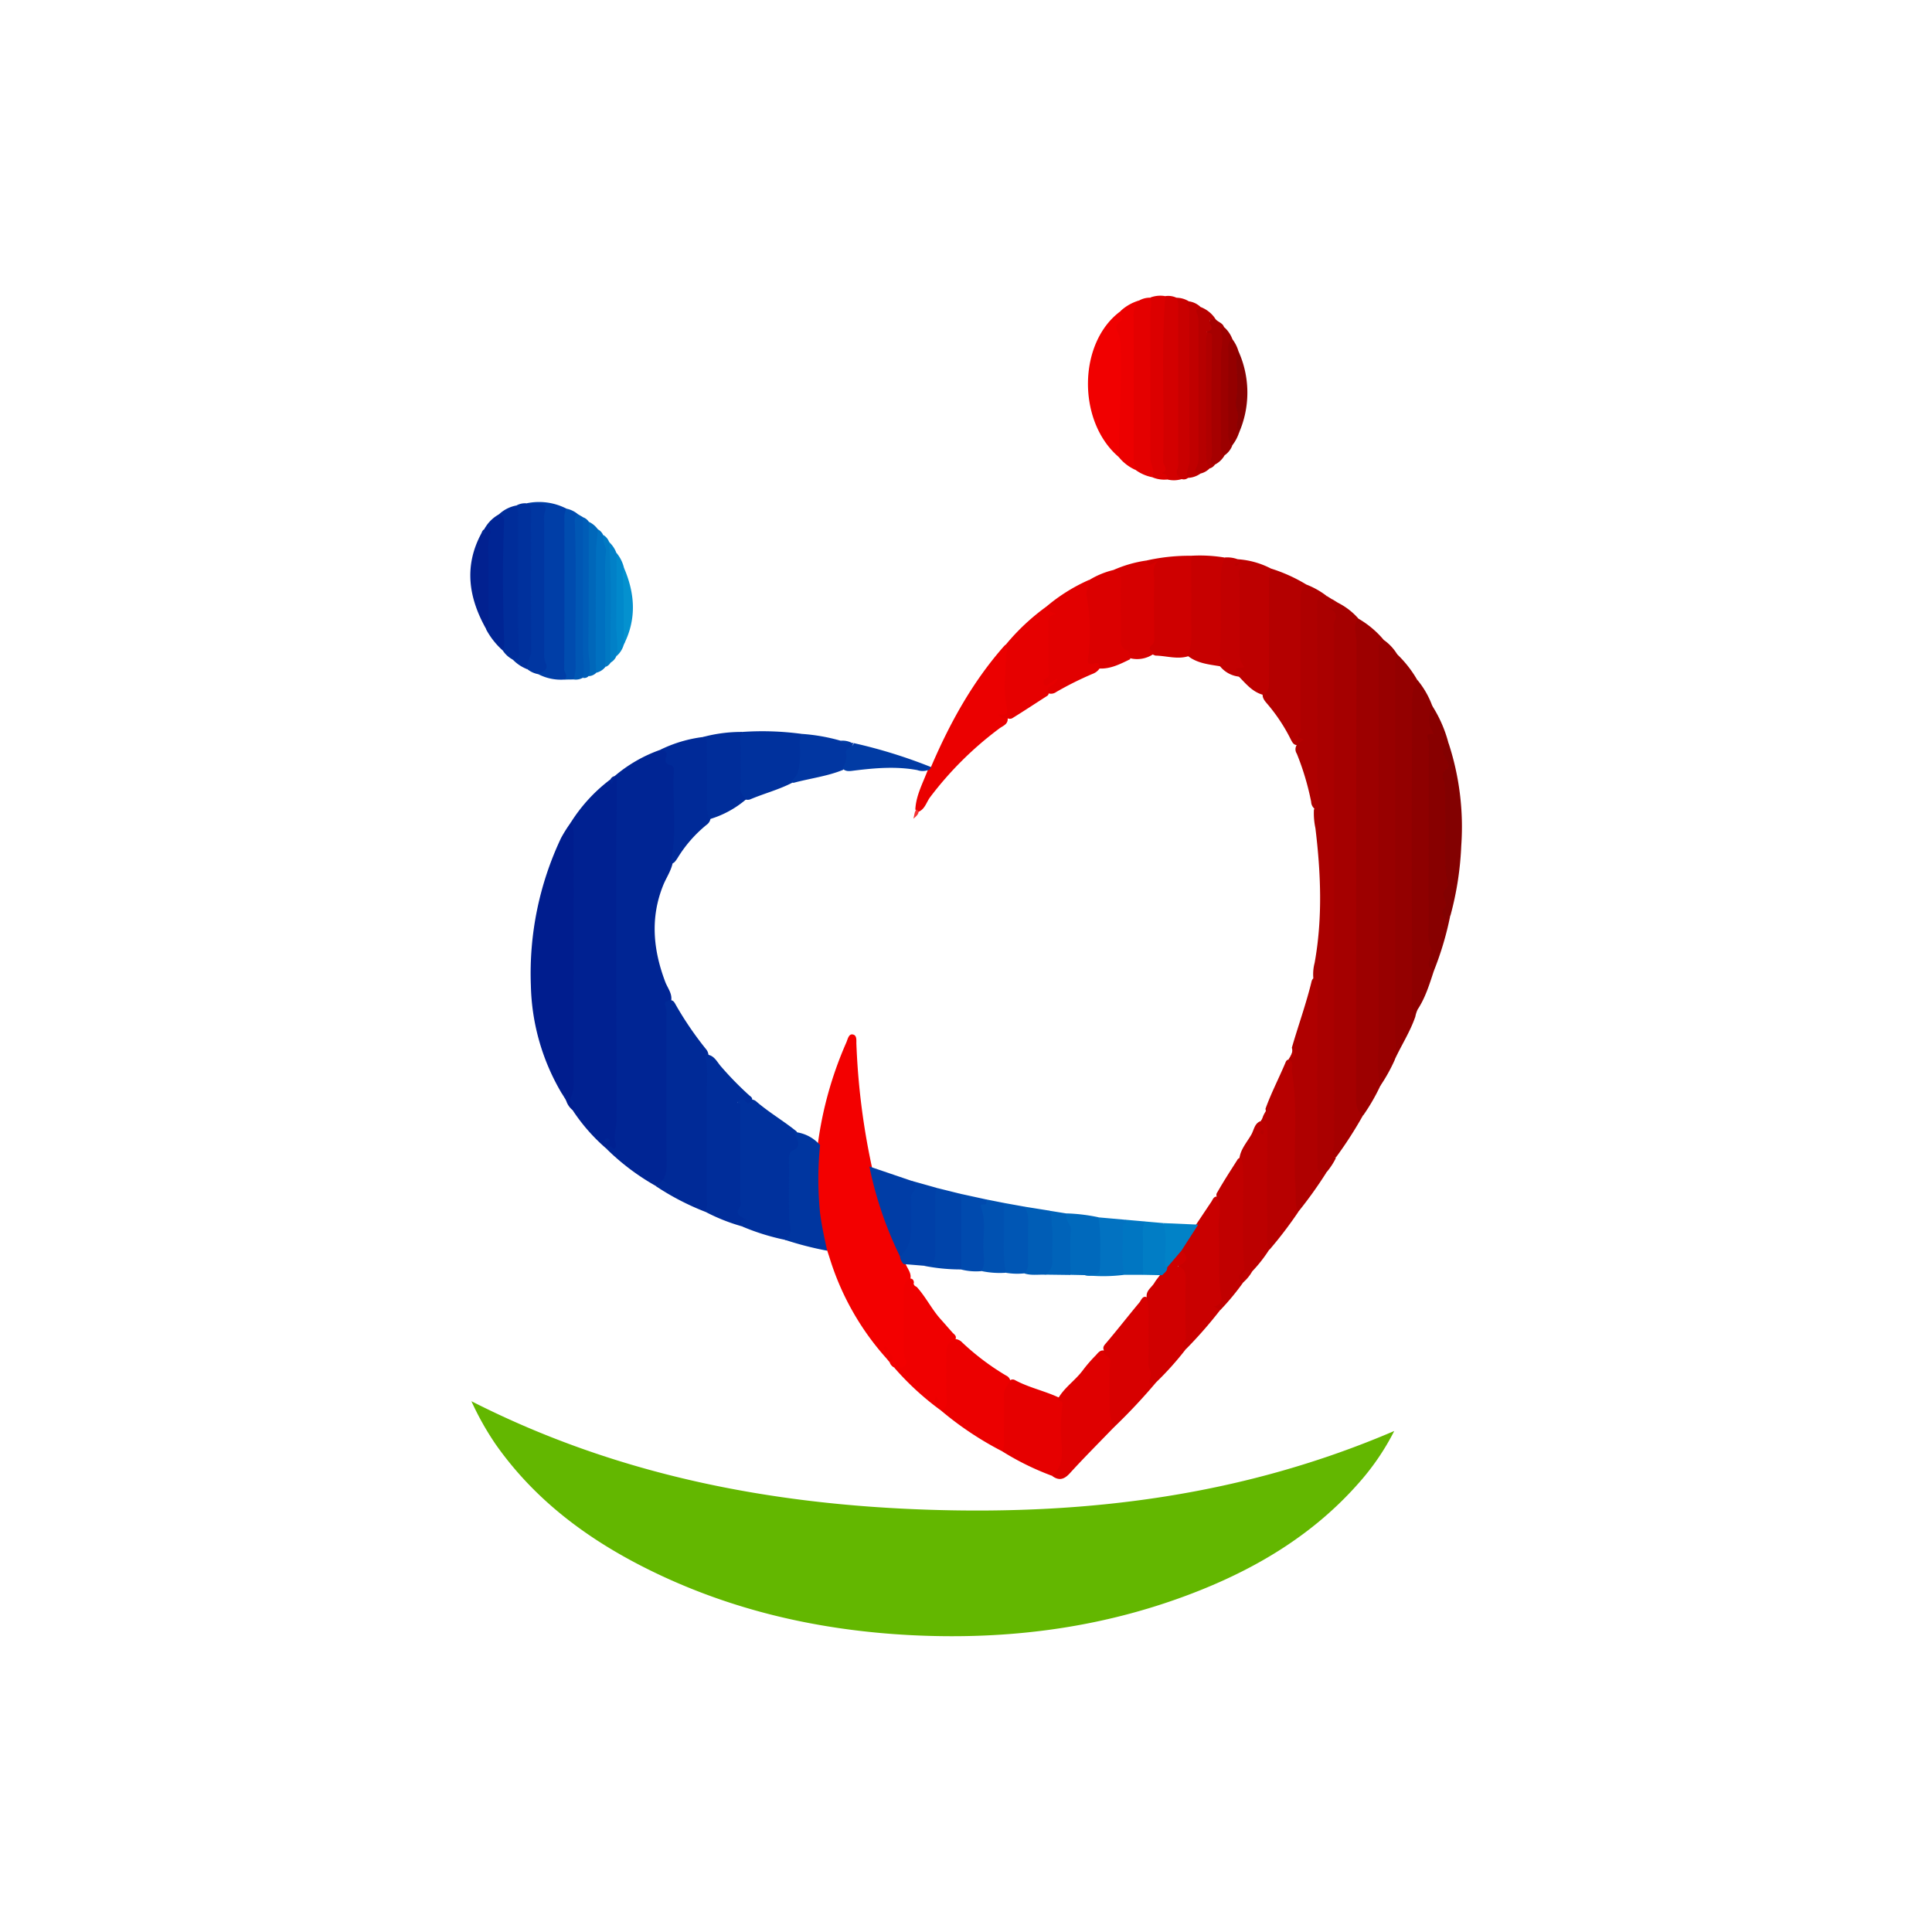 <svg id="Layer_1" data-name="Layer 1" xmlns="http://www.w3.org/2000/svg" viewBox="0 0 500 500"><defs><style>.cls-1{fill:#63b700;}.cls-2{fill:#002594;}.cls-3{fill:#002191;}.cls-4{fill:#f30000;}.cls-5{fill:#a50000;}.cls-6{fill:#9d0000;}.cls-7{fill:#a00;}.cls-8{fill:#001d8e;}.cls-9{fill:#002a97;}.cls-10{fill:#980000;}.cls-11{fill:#940000;}.cls-12{fill:#00319d;}.cls-13{fill:#8e0000;}.cls-14{fill:#002d9a;}.cls-15{fill:#b40000;}.cls-16{fill:#ec0000;}.cls-17{fill:#af0000;}.cls-18{fill:#eb0000;}.cls-19{fill:#e60000;}.cls-20{fill:#b70000;}.cls-21{fill:#df0000;}.cls-22{fill:#f00000;}.cls-23{fill:#800;}.cls-24{fill:#c90000;}.cls-25{fill:#e20000;}.cls-26{fill:#d70000;}.cls-27{fill:#d00000;}.cls-28{fill:#bd0000;}.cls-29{fill:#ce0000;}.cls-30{fill:#003ea7;}.cls-31{fill:#002a98;}.cls-32{fill:#ae0000;}.cls-33{fill:#f10000;}.cls-34{fill:#0036a0;}.cls-35{fill:#bc0000;}.cls-36{fill:#c70000;}.cls-37{fill:#d60000;}.cls-38{fill:#db0000;}.cls-39{fill:#c10000;}.cls-40{fill:#e40000;}.cls-41{fill:#d30000;}.cls-42{fill:#dc0000;}.cls-43{fill:#0036a1;}.cls-44{fill:#830101;}.cls-45{fill:#c20001;}.cls-46{fill:#004caf;}.cls-47{fill:#0136a1;}.cls-48{fill:#c00000;}.cls-49{fill:#a60000;}.cls-50{fill:#b60000;}.cls-51{fill:#022190;}.cls-52{fill:#0070c0;}.cls-53{fill:#0057b4;}.cls-54{fill:#013ba4;}.cls-55{fill:#0067ba;}.cls-56{fill:#9c0000;}.cls-57{fill:#005db7;}.cls-58{fill:#b00000;}.cls-59{fill:#0179c3;}.cls-60{fill:#0180c7;}.cls-61{fill:#0188cb;}.cls-62{fill:#890202;}.cls-63{fill:#0491cf;}.cls-64{fill:#003da6;}.cls-65{fill:#0040a8;}.cls-66{fill:#f43534;}.cls-67{fill:#0182c7;}.cls-68{fill:#017dc5;}.cls-69{fill:#04a;}.cls-70{fill:#0069bc;}.cls-71{fill:#004aae;}.cls-72{fill:#0056b4;}.cls-73{fill:#005db6;}.cls-74{fill:#0051b1;}.cls-75{fill:#0272c1;}.cls-76{fill:#0063b9;}.cls-77{fill:#0076c2;}</style></defs><path class="cls-1" d="M122,362.63c37.6,19.14,77.47,26.79,118.69,28.1S322,387,360.83,370.34A63.54,63.54,0,0,1,351.47,384c-11.2,12.66-25.2,21.27-40.72,27.5-24.12,9.68-49.25,13-75.12,11.67-23.63-1.23-46.29-6.36-67.58-16.87-15.75-7.78-29.6-18-39.82-32.58A74.64,74.64,0,0,1,122,362.63Z"/><path class="cls-2" d="M159.05,200.86a37.39,37.39,0,0,1,11.78-6.79c1.3-.32,2.24-.1,2.26,1.5,0,.4-.05.89.25,1.13,2.33,1.86,1.67,4.45,1.71,6.85.08,4.61-.11,9.22.11,13.83a14.55,14.55,0,0,1-1.08,6c-.44,2.06-1.66,3.79-2.44,5.71-3.4,8.42-2.61,16.71.52,25,.62,1.67,2,3.17,1.48,5.18a5.74,5.74,0,0,0-.46,3c.06,13.22,0,26.44,0,39.65,0,3.35-.77,4.34-3.57,4.94A60.4,60.4,0,0,1,157,297.35c2.14-2.22,1.7-5.06,1.71-7.72,0-19.08,0-38.16,0-57.24V208.68C158.76,206.07,158,203.43,159.05,200.86Z"/><path class="cls-3" d="M159.05,200.86c.22.22.64.43.64.64-.47,29.5-.05,59-.13,88.5,0,2-.92,4.05-.17,6.13.11.32-.15,2.21-1.27.46l-1.09.76a47.65,47.65,0,0,1-8.89-10.12,7.59,7.59,0,0,1-.56-5.5,11.93,11.93,0,0,0,.15-3.11c0-20.21,0-40.42,0-60.63,0-1.74-.53-3.49.05-5.22A41.86,41.86,0,0,1,158,201.69c.29.29.41.61.13.92a7,7,0,0,1,.88-1.74Z"/><path class="cls-4" d="M229.52,351.67a69.55,69.55,0,0,1-14.83-26.17c-.2-.61-.4-1.22-.59-1.82a7,7,0,0,1-1.64-3.9,72.71,72.71,0,0,1-.86-23.27,96.6,96.6,0,0,1,7.42-26.7c.37-.85.6-2.25,1.62-2.1,1.25.18.93,1.64,1,2.61a183.33,183.33,0,0,0,3.83,30.87,117.6,117.6,0,0,0,7.78,23.6c.34.76.69,1.52,1.1,2.26.5,1.33,1.66,2.46,1.22,4.07a6.63,6.63,0,0,0-1,4.1c.24,5.63-.48,11.29.45,16.92.26,1.6-.74,2.39-2.31,1.81-.54-.2-.84.32-1.22,0a2.36,2.36,0,0,1-1.27-1.46,2.93,2.93,0,0,0,.25-1.37C230,351.16,229.91,351.62,229.52,351.67Z"/><path class="cls-5" d="M346.27,156a17.59,17.59,0,0,1,5.21,4,12.49,12.49,0,0,1,.31,4c-.09,39.73,0,79.47-.07,119.21a20.75,20.75,0,0,0,1.08,5.35,104.64,104.64,0,0,1-7.08,11c-1.29,0-1.24-1-1.26-1.88,0-1.43,0-2.87,0-4.31q0-62.41-.06-124.84c0-3.67,1.07-7.45-.55-11.08-.22-.48.45-.74.85-1A5.44,5.44,0,0,1,346.27,156Z"/><path class="cls-6" d="M352.8,288.66c-1.85-1.17-1.85-2.92-1.85-4.89.06-39.2,0-78.4.12-117.6,0-2-1-4.17.41-6.11a24.59,24.59,0,0,1,6.75,5.69,18.32,18.32,0,0,0-.72,6.12q0,52.55,0,105.09c0,1.35.31,2.72-.26,4A51.77,51.77,0,0,1,352.8,288.66Z"/><path class="cls-7" d="M345.24,156.7c.71,1.79-1,.14-1.1.94,1.63.59,1.9,1.72,1.16,3.33a5.43,5.43,0,0,0-.06,2.14q0,66.44.06,132.88c0,1.2-1,2.65.42,3.72a18,18,0,0,1-2.56,3.84c-1.12,1-1.87.46-2.44-.62a6.73,6.73,0,0,1-.5-3.29c.1-13.68-.23-27.35.15-41a18,18,0,0,0-.48-5.47,11.68,11.68,0,0,1,.34-4c2.09-11.6,1.61-23.21.2-34.84a18.46,18.46,0,0,1-.39-4.75,6.82,6.82,0,0,0,.5-4,53.91,53.91,0,0,1-.33-7.41c0-13.82,0-27.64,0-41.46,0-2.89.22-3,3.23-2.43l1.44.9a2.45,2.45,0,0,0,0,.27,5.18,5.18,0,0,0,.38,1A2.51,2.51,0,0,1,345.24,156.7Z"/><path class="cls-8" d="M147.8,212.77a8.47,8.47,0,0,1,.64,4.1c.08,20.87,0,41.73,0,62.6a9.34,9.34,0,0,1-.71,4.59c-.4.75.08,1.16.38,1.72s1.14,1,0,1.45a5.13,5.13,0,0,1-1.59-2.4,2.57,2.57,0,0,0-1.13-1.85,57.11,57.11,0,0,1-8-27.9,81.92,81.92,0,0,1,7.81-38.2A36.53,36.53,0,0,1,147.8,212.77Z"/><path class="cls-9" d="M169.62,306.9c2.45-1.22,2.94-3.21,2.91-5.85-.14-12.61-.06-25.22-.07-37.84a6.93,6.93,0,0,0-.19-2.59c-.59-1.4.26-1.55,1.19-1.78.9,0,1.16.75,1.5,1.33a86.67,86.67,0,0,0,7.75,11.34,2.71,2.71,0,0,1,.66,1.75c1,6.89.16,13.82.34,20.72.15,5.42.06,10.84,0,16.26,0,1.22.27,2.62-1.17,3.38A67,67,0,0,1,169.62,306.9Z"/><path class="cls-10" d="M357.23,281c-1-4.1-.44-8.26-.45-12.4q-.07-49.93,0-99.88c0-1.23-.29-2.61,1.48-3a12.39,12.39,0,0,1,3.22,3.43c.74,1.68.39,3.44.39,5.18q0,13,0,26.11c0,23-.1,46,.1,69,0,1.77-1.08,3.14-1,4.83A43.79,43.79,0,0,1,357.23,281Z"/><path class="cls-11" d="M360.93,274.28c-.17-.13-.5-.37-.5-.38,1.36-2,.63-4.14.63-6.22q0-46.89,0-93.78a17.82,17.82,0,0,1,.37-4.72,29.63,29.63,0,0,1,5.32,6.73c-1.37,25.47-.33,51-.57,76.44a69.15,69.15,0,0,1-.26,9.76,1.66,1.66,0,0,0,.32,1.13C364.89,267.12,362.64,270.57,360.93,274.28Z"/><path class="cls-12" d="M203.12,320.86a58.73,58.73,0,0,1-11-3.43c-1.15-1.55-2.13-3.15-1.37-5.21a1.29,1.29,0,0,0,.11-.47c.19-8.37.28-16.74,0-25.11-.09-2.29,0-2.68,2.31-2.22a3.94,3.94,0,0,0,1.18.15,1.84,1.84,0,0,1,1.32.44c3.3,2.86,7.09,5.06,10.48,7.8.89,2,2.06,4.05-.65,5.74-.78.49-.7,1.56-.69,2.44.08,4.84-.25,9.69.2,14.52.11,1.29-.43,2.5-.23,3.83A1.32,1.32,0,0,1,203.12,320.86Z"/><path class="cls-13" d="M366.26,263.24c-1.17-.25-.82-1.19-.86-1.93-.12-2.55.08-5.09.07-7.64q-.2-35.58,0-71.17c0-2.17,0-4.57,1.3-6.59a22.75,22.75,0,0,1,3.88,6.71c.25,2.2,0,4.42.61,6.61.32,1.18-.95,2.07-.93,3.45.13,13.26,0,26.52.1,39.78,0,4.37-.34,8.76.52,13.14.35,1.79-.67,3.76.14,5.64-1.14,3.45-2.18,6.93-4.2,10A7.91,7.91,0,0,0,366.26,263.24Z"/><path class="cls-14" d="M194.53,284.9c-.57.57-1.06.92-1.71,0-.49-.68-1.32-.23-1.7.11-.71.62.51.48.51.91s0,1.12,0,1.68v23c0,.56.2,1.29-.07,1.64-1.39,1.8-.34,2.61,2,3.47-3.07-.22-1.33,1-1.46,1.69a48.65,48.65,0,0,1-9.59-3.81,5.35,5.35,0,0,0,.47-3q0-14.73,0-29.48c0-2.58.26-5.16-.51-7.68,0-.11.32-.33.48-.5,1.9.17,2.61,1.9,3.63,3.05a84.39,84.39,0,0,0,7.36,7.53C194.39,283.86,194.92,284.22,194.53,284.9Z"/><path class="cls-15" d="M328.92,147.14a41.44,41.44,0,0,1,9.18,4.15c-1.1,3.32-.75,6.75-.79,10.14-.09,9.35.2,18.7-.15,28,0,1.2,1.14,2.72-1,3.31-1.27.37-1.7-.6-2.13-1.43a45,45,0,0,0-6.19-9.3c-.72-.84-1.42-1.78-.88-3a9,9,0,0,0,.68-4.22c0-7.91,0-15.82,0-23.73C327.72,149.66,327.51,148.14,328.92,147.14Z"/><path class="cls-16" d="M259.32,375.57A84.57,84.57,0,0,1,243.48,365a7.3,7.3,0,0,0,.82-4.06c-.07-3.58,0-7.15,0-10.73,0-1.83.52-3.32,2.61-3.69a2.81,2.81,0,0,1,2.12.92A64.44,64.44,0,0,0,260.39,356a1.9,1.9,0,0,1,1.11,1.45c-1.71,5.14-.76,10.47-1.05,15.71C260.4,374.09,260.42,375.1,259.32,375.57Z"/><path class="cls-17" d="M340.39,253.06c.91,2.4.62,4.85.59,7.36-.13,13.43-.08,26.86,0,40.3,0,1.38-.34,3.32,2.22,2.83A109,109,0,0,1,336,313.6c-.94-.11-1.06-.8-1.11-1.55-.69-9-.34-18-.4-27,0-3.43-.78-6.78-.92-10.19a2.13,2.13,0,0,1-.09-.71c.56-.9,1.22-1.78.85-3,1.66-5.75,3.71-11.38,5.12-17.21C339.57,253.52,339.8,253.09,340.39,253.06Z"/><path class="cls-18" d="M240.93,198.53c4.83-11.3,10.71-22,18.86-31.25a5.9,5.9,0,0,1,.51-.49c1.75.35,1.15,1.73,1,2.67a46.14,46.14,0,0,0,0,13.93c.16,1.12-1.19,1.53-.51,2.48.14,1.65-1.34,2-2.27,2.74a89.13,89.13,0,0,0-17.78,17.67c-1,1.31-1.34,3.15-3.09,3.84a1,1,0,0,1-.76-.68c.2-3.69,2-6.86,3.24-10.22A3.57,3.57,0,0,1,240.93,198.53Z"/><path class="cls-19" d="M259.32,375.57c.84-1.5.45-3.14.47-4.71.06-3.28.1-6.56,0-9.83-.06-1.57,1.09-2.49,1.55-3.76a1.18,1.18,0,0,1,1.34-.1c3.68,2,7.84,2.81,11.59,4.63a2.14,2.14,0,0,1,1.25,2.33q-.3,6.66,0,13.32c.1,2.36-1.42,3.55-3.28,4.48A69.72,69.72,0,0,1,259.32,375.57Z"/><path class="cls-20" d="M333.73,274.28c1.25.91.46,2.15.64,3.24,1.68,10,.21,20,.91,30,.14,2-.27,4.18.72,6.12a107.76,107.76,0,0,1-7.47,9.8,2.28,2.28,0,0,1-1.14-2.2c-.17-9.31-.08-18.63-.08-27.94a3.62,3.62,0,0,0-.71-2.7,1.59,1.59,0,0,1-.26-.63c.73-.87,1.51-1.73,1.16-3C329,282.82,331,279,332.68,275,332.85,274.56,333.11,274.11,333.73,274.28Z"/><path class="cls-21" d="M272.23,381.93c2.65-2.08,2.67-4.89,2.53-7.95a47.16,47.16,0,0,1,.2-10.42c.2-1.17-1-.83-1.23-1.44,1.63-3,4.53-4.82,6.51-7.5a37.69,37.69,0,0,1,3.27-3.78c.67-.69,1.28-1.76,2.57-1.17,1.47.87,1.81,2.14,1.81,3.82,0,4.86-.49,9.74.47,14.57a2.45,2.45,0,0,1-.17,1.41c-3.81,3.95-7.7,7.83-11.39,11.89C275.28,383,273.94,383.21,272.23,381.93Z"/><path class="cls-22" d="M247.18,346.74c-2.32.62-2.3,2.4-2.27,4.31.08,3.83-.1,7.68.1,11.5a2.19,2.19,0,0,1-1.53,2.45,72.32,72.32,0,0,1-12-11c.88-.29-.13-1.25.65-1.64.84,0,.3,2.14,1.73,1.33,1.13-.63.72-1.45.27-2.37a4.59,4.59,0,0,1-.21-1.87c0-5,0-10.07,0-15.11,0-1.41.14-2.73,1.6-3.45.65,0,.93.38,1,1-.22.68.26.92.73,1.17,2.36,2.59,3.88,5.79,6.23,8.39,1,1.12,2,2.28,3,3.4C246.87,345.31,247.79,345.75,247.18,346.74Z"/><path class="cls-23" d="M371.09,251.24c-2.42-1.09-.75-3-.82-4.55,0-.21.38-.74.18-1.15-1.06-2.19-.73-4.53-.73-6.82,0-15.55,0-31.09.07-46.64,0-.53-1.41-2.4,1-2.1.35.05,0-.63-.21-.95-1.25-2-.49-4.09-.34-6.16,0-.09.25-.16.39-.25a33.61,33.61,0,0,1,4.21,9.6,4.31,4.31,0,0,0,.28,4.52,1.76,1.76,0,0,1-.13,2.41c-1.17,1.06-.93,2.19-.6,3.4.52,1.89.16,3.82.21,5.72.11,4.71.05,9.42,0,14.13a17.7,17.7,0,0,0,.34,4,6.15,6.15,0,0,1-.26,4c-.83,1.91.36,4-.32,6-.12.34.65.28,1,.4A81.89,81.89,0,0,1,371.09,251.24Z"/><path class="cls-24" d="M315.81,339a112.53,112.53,0,0,1-8.87,10.14c-1.31.12-1.11-.7-1-1.55.57-5.57.13-11.15.25-16.73a3.08,3.08,0,0,0-.78-2.2c-.56-.63-.76-1.4,0-1.86,1.46-.91.38-1.86.21-2.81-.26-1.53.77-2.52,1.56-3.6s1.71-2.49,2.55-3.75c1.25-1.85,2.48-3.72,3.73-5.57.42-.61.63-1.57,1.71-1.37a4.74,4.74,0,0,1,1.16,3.52c-.26,7-.64,14,.4,21C317,336.1,315.55,337.36,315.81,339Z"/><path class="cls-25" d="M270.79,157a45.49,45.49,0,0,1,11.1-6.94c.93,1.24-.29,2.44-.07,3.68,1,5.28.81,10.6.61,15.93a1.18,1.18,0,0,0,1.22,1.4c1.12.13,1.54.72,1,1.81a3.67,3.67,0,0,1-1.83,1.49,85.53,85.53,0,0,0-9.44,4.7,2.3,2.3,0,0,1-2.05.37c-1.44-1.41.12-1.76.72-2.4-.64,0-1.19,1.47-2.1.47a1.52,1.52,0,0,1,.21-2.32c.74-.65.52-1.45.52-2.22,0-2.94-.09-5.89.05-8.83.08-1.78-.75-3.8,1.08-5.28.3-.25-.24-.2-.36-.3C271,158.18,270.45,157.81,270.79,157Z"/><path class="cls-26" d="M288.19,369.47a13.27,13.27,0,0,1-1-5c0-4.06-.14-8.13.1-12.18.1-1.57-2.08-1.38-1.61-2.86-.4-.82.16-1.35.61-1.88,2.92-3.44,5.69-7,8.58-10.46.52-.61.88-2.16,2.32-1.13.87,1.45.7,3.06.76,4.64.19,5-.44,10,.43,14.95a4.68,4.68,0,0,0,.82,2.2A149.7,149.7,0,0,1,288.19,369.47Z"/><path class="cls-27" d="M299.17,357.78c-.84,0-2.4.94-1.46-1.28.55-1.27-.59-2.48-.52-3.88.17-3.81,0-7.64.07-11.46a23,23,0,0,0-.49-5.43c-.25-1.73,1.28-2.52,2-3.75.43-.74,1-1.36,1.5-2.08a8.25,8.25,0,0,0,1.42-2.13c1.42-1.31,2.09-3.38,4.09-4.11,1.67,1.51,1.89,2.86-1,4,1.94.71,2.09,2,2.07,3.48-.07,5-.13,10,.06,15,0,1-1.53,2.08,0,3A80.21,80.21,0,0,1,299.17,357.78Z"/><path class="cls-28" d="M328.92,147.14a12.43,12.43,0,0,0-.5,3.75c0,8.6,0,17.2,0,25.79,0,1.38-.18,2.55-1.62,3.12-2.74-.77-4.42-2.92-6.3-4.83-.63-.91-2.23-1.77-.08-2.81.36-.18,0-.73,0-1.1-.67-7.69-.11-15.4-.31-23.09,0-.56.38-1,.4-1.61-.08-.21-.15-.42-.22-.63a1.16,1.16,0,0,1,0-1A21.71,21.71,0,0,1,328.92,147.14Z"/><path class="cls-29" d="M296.71,145.06a50.61,50.61,0,0,1,11.57-1.23c.87.91.73,2.07.73,3.17q0,8.85,0,17.71c0,1.85-.08,3.7-1.52,5.13-2.84.87-5.65-.13-8.48-.17-1.6-.64-3-1.3-1.4-3.37.63-.83.41-2,.41-3.05,0-4.95,0-9.91,0-14.87,0-.83.4-1.89-1.08-2.06C296.63,146.28,296.44,145.56,296.71,145.06Z"/><path class="cls-30" d="M146.07,175.87a12.69,12.69,0,0,1-6.76-1.39,5.64,5.64,0,0,0,.91-4.49,43.68,43.68,0,0,1-.13-7.42c0-9.27,0-18.54,0-27.81,0-3.38.06-3.38-3.09-4a1.44,1.44,0,0,1-.65-.52,15.51,15.51,0,0,1,10.24,1.39,5.41,5.41,0,0,1,.27,2.36c-.08,12.48,0,24.95,0,37.43a13.64,13.64,0,0,0,.24,2.86A1.2,1.2,0,0,1,146.07,175.87Z"/><path class="cls-19" d="M270.79,157c.38,1,1.15,1.48,2.69,1.9-2.24.25-2.15,1.55-2.15,2.79,0,3.68.06,7.36,0,11,0,1,.86,2.56-1.07,3.05a1.36,1.36,0,0,0,0,1.52c.51.52.85,0,1.22-.27.66-.43,1.3-.88,2.18-1.47a2.36,2.36,0,0,1-1.5,1.83c-.72.43-1.35.93-.78,1.91a.79.79,0,0,1-.35.82c-3,1.92-6,3.91-9,5.76a1.3,1.3,0,0,1-1.14.1c-.79-.12-1.76.23-2.39-1,1.6-.05,2.5.38,2-2.23-.83-4.09-.26-8.53-.14-12.81,0-1,.71-2.06,0-3.14A56.48,56.48,0,0,1,270.79,157Z"/><path class="cls-31" d="M173.47,223.51c1.92-7.91.46-16,.91-23.92,0-.74,0-1.47-1-1.62a1.31,1.31,0,0,1-1.07-1.8c.67-1.67-.27-1.93-1.5-2.1A34.89,34.89,0,0,1,182,190.73c1.83,0,1.55,1.56,1.6,2.58.23,4.36.08,8.73.07,13.09a50.71,50.71,0,0,0,.23,5.23,2.37,2.37,0,0,1-1,1.8,33.63,33.63,0,0,0-7.61,8.73C174.83,222.8,174.45,223.58,173.47,223.51Z"/><path class="cls-32" d="M335.57,192.84c.32-.73,1.17-.77,1.72-1.37,0-.67-2.24-.16-1-1.66.58-.69.29-1.69.29-2.56,0-10.75,0-21.5,0-32.25,0-1.53.24-2.79,1.53-3.71a21,21,0,0,1,5.3,3c-2.76-.35-2.55,1.28-2.54,3.31.11,13.57.06,27.15.06,40.73a44.92,44.92,0,0,0,.56,8.68c.23,1.19-.47,1.75-1,2.5a2.42,2.42,0,0,1-1.16-2,68.66,68.66,0,0,0-3.72-12.46A2.06,2.06,0,0,1,335.57,192.84Z"/><path class="cls-12" d="M192.13,189.42a75.74,75.74,0,0,1,15.35.51,37.07,37.07,0,0,1-.24,10c-.17,1.35-1.49,1.79-2.26,2.67-3.47,1.79-7.27,2.76-10.86,4.29a1.85,1.85,0,0,1-1.4-.08,2.56,2.56,0,0,1-1.73-2.58q-.12-6.32,0-12.61A2.12,2.12,0,0,1,192.13,189.42Z"/><path class="cls-33" d="M289.57,118.31c-10.88-9.23-10.62-29.74.48-37.81a1.78,1.78,0,0,1,.51,2.85,3.53,3.53,0,0,0-.46,2.75c1.16,7.54.77,15.12.31,22.68-.15,2.4-.1,4.79-.12,7.19C290.29,116.81,290.56,117.77,289.57,118.31Z"/><path class="cls-34" d="M203.12,320.86c2.31-1.35,1.21-3.66,1.14-5.36-.2-5.24,0-10.48-.1-15.71,0-.75.22-1.67.79-1.92,3.08-1.33.92-3.22.64-4.91a10,10,0,0,1,6.64,3.4,87.23,87.23,0,0,0,0,17.55c.42,3.3,1.14,6.53,1.84,9.77A84.6,84.6,0,0,1,203.12,320.86Z"/><path class="cls-35" d="M326.45,290.09c1.36-.1,1.53.73,1.52,1.83,0,8.22-.12,16.45,0,24.67.05,2.25-.41,4.6.51,6.81A36.69,36.69,0,0,1,324.1,329c-1.46.42-1.76,1.79-2.37,2.91h0c-1.86-.15-2.49-.88-1.26-2.57a3.25,3.25,0,0,0,.58-2c-.13-8.46.05-16.93-.09-25.39,0-.57-.19-1.1-.24-1.65.11-2.68,1.94-4.57,3.16-6.73C324.58,292.28,324.71,290.55,326.45,290.09Z"/><path class="cls-36" d="M307.32,169.68c1.48-3.24.91-6.69.95-10.06.06-5.26,0-10.53,0-15.79a39,39,0,0,1,8.64.46c.67,1.68-.27,3.27-.27,4.92,0,6.14.11,12.29-.08,18.43A4.3,4.3,0,0,0,317,170c1,1.57.19,2.14-1.25,2.43C312.77,171.94,309.77,171.66,307.32,169.68Z"/><path class="cls-37" d="M296.71,145.06c.53,2.25,1.64.46,3,.07-1.75,1.8-1,3.55-1,5.17-.13,4.6-.06,9.21,0,13.81,0,1,.17,2.2-.51,2.73-1.68,1.32.28,1.55.5,2.28a7.42,7.42,0,0,1-6.37,1.19c-2.58-1.9-3.22-4.48-3-7.58.22-3.26,0-6.55.08-9.82a8.78,8.78,0,0,0-1.27-5.38A32.39,32.39,0,0,1,296.71,145.06Z"/><path class="cls-38" d="M288.1,147.53c1.56.32,2,1.22,2,2.85-.13,4.63,0,9.28,0,13.91,0,1.53-.46,3.19,1.58,4,.56.22.79,1.16.83,1.91,0,.16,0,.39-.09.44-2.56,1.23-5.1,2.57-8.08,2.36.3-1.09.11-1.75-1.21-1.28s-1.7-.07-1.54-1.24a52.47,52.47,0,0,0-.37-16.31c-.29-1.64.93-2.66.72-4.09A21.61,21.61,0,0,1,288.1,147.53Z"/><path class="cls-39" d="M321.22,299.65a13.82,13.82,0,0,1,.52,4c.12,8.15-.36,16.29.26,24.43a1.06,1.06,0,0,1-.46,1c-1.17,1-1.4,2,.2,2.81a64.37,64.37,0,0,1-5.93,7.16l-1.73-1a2,2,0,0,0,2-2.48c-1-5.76-.31-11.57-.7-17.33-.18-2.79,1-5.65-.38-8.36a1.12,1.12,0,0,1,.06-1.34c1.61-2.84,3.4-5.58,5.15-8.34A1,1,0,0,1,321.22,299.65Z"/><path class="cls-40" d="M298.19,123.5a10.78,10.78,0,0,1-4.3-1.88,4.8,4.8,0,0,1-1.25-3.51V81.93a4.23,4.23,0,0,1,2.21-4.18,5.66,5.66,0,0,1,2.87-.71,2.92,2.92,0,0,1,.89,2.61c-.33,12.45-.06,24.9-.15,37.35a8.12,8.12,0,0,0,.48,3.53A2.3,2.3,0,0,1,298.19,123.5Z"/><path class="cls-41" d="M301.57,76.64a5,5,0,0,1,2.87.4c1.27.72,1.22,2,1.22,3.17,0,13.26.09,26.51-.05,39.77,0,1.36.18,2.68.26,4a7,7,0,0,1-3.83.09c-1.67-.78-1.66-2-1.67-3.78-.07-12.9,0-25.8,0-38.7C300.35,79.86,300.28,78.08,301.57,76.64Z"/><path class="cls-14" d="M192.13,189.42c-.83,1.4-.42,3-.45,4.43-.06,3.18.09,6.36-.06,9.54a3.3,3.3,0,0,0,1.49,3.23c0,.08.06.21,0,.23a25.71,25.71,0,0,1-9.58,5.19,9.47,9.47,0,0,1-.57-3.63c.07-5.06,0-10.13,0-15.19,0-.93.2-2-1-2.49A38.21,38.21,0,0,1,192.13,189.42Z"/><path class="cls-42" d="M301.57,76.64c-1.11,14.28-.15,28.58-.56,42.86,0,.92,1.7,2.29-.43,2.93.8.28,1.72.45,1.46,1.67a7.93,7.93,0,0,1-3.85-.6c.84-1.75-.5-3.27-.49-5,.05-12.35,0-24.7,0-37.05,0-1.48.49-3,0-4.45A7.33,7.33,0,0,1,301.57,76.64Z"/><path class="cls-43" d="M137,130.39c.72,0,1.44-.1,2.16-.06,1.49.1,2.49.54,1.78,2.41a6.9,6.9,0,0,0-.11,2.37q0,16.8,0,33.58a6.47,6.47,0,0,0,.43,3c.79,1.67-.87,2.12-1.93,2.79a6.23,6.23,0,0,1-2.88-1.32,1.51,1.51,0,0,1-.4-1.74c.88-2.31.65-4.72.66-7.1q0-15.8,0-31.59A4.56,4.56,0,0,1,137,130.39Z"/><path class="cls-44" d="M375.4,236.85c-.54.18-.51,1.52-1.29.9s-1-2.13-.42-2.62c.94-.86.47-1.5.23-2.22-.36-1.1-.7-2.12.38-3.06a1.51,1.51,0,0,0,.32-1.54c-1.16-6-.33-12-.6-18-.12-2.79.25-5.59-.4-8.39-.19-.82-.68-2.05.82-2.8.6-.3.62-1.57-.14-2.57-1.09-1.45-1.24-3.08.56-4.31a69.41,69.41,0,0,1,3.31,26.68A81.32,81.32,0,0,1,375.4,236.85Z"/><path class="cls-14" d="M129.12,133.12a8.92,8.92,0,0,1,4.48-2.29c1.53.83,1.18,2.33,1.18,3.62,0,9.66,0,19.32,0,29,0,1.84.14,3.67.07,5.51-.05,1.41-.55,2.38-2.24,1.69a7,7,0,0,1-2.46-2.25,39,39,0,0,1-.57-7.85c0-8.37-.19-16.74.1-25.11A9.5,9.5,0,0,0,129.12,133.12Z"/><path class="cls-16" d="M294.85,77.75a5.87,5.87,0,0,0-1.47,4.56q.08,17.77,0,35.56a11.59,11.59,0,0,0,.5,3.75,11.51,11.51,0,0,1-4.32-3.31c0-9.61.82-19.22.45-28.84a9.1,9.1,0,0,0-.79-3.68,1.73,1.73,0,0,1,.35-2.34c1.58-.89.4-2,.47-3A12.08,12.08,0,0,1,294.85,77.75Z"/><path class="cls-12" d="M132.63,170.62c.92,0,1.73,0,1.67-1.35-.5-11.8-.1-23.61-.23-35.42a5.25,5.25,0,0,0-.47-3,4.59,4.59,0,0,1,2.76-.58l.61.14a4.65,4.65,0,0,1,.46,2.77c0,11.7-.07,23.4.07,35.1,0,1.82-1.38,3.14-1.07,4.9A10.29,10.29,0,0,1,132.63,170.62Z"/><path class="cls-45" d="M315.48,172.08c.12-.56,2.19-.26.61-1.7-.56-.5-.38-2-.31-3,.41-5.95.07-11.91.17-17.86a13.8,13.8,0,0,1,1-5.24,7.73,7.73,0,0,1,3.37.46l.47.92c.42.23,1.08.75.72,1-1.48,1.07-.67,2.48-.69,3.7-.07,6.14,0,12.27,0,18.41a4.84,4.84,0,0,0,1.27,3.84c-.76.44-1.66,0-2.3.68a2.12,2.12,0,0,1,1.44,1.86A7.3,7.3,0,0,1,315.48,172.08Z"/><path class="cls-24" d="M305.87,124c-.95-.67-1.77-1.31-1.1-2.73a5.29,5.29,0,0,0,.15-2.12q0-19.55,0-39.09a5.35,5.35,0,0,0-.48-3,6.08,6.08,0,0,1,3.35,1,8.09,8.09,0,0,1,.75,3.49q0,18.93,0,37.86a7.41,7.41,0,0,1-1.17,4.33A1.7,1.7,0,0,1,305.87,124Z"/><path class="cls-2" d="M129.12,133.12c1.26.17,1.36,1.21,1.33,2.08-.41,10.06-.33,20.12,0,30.17a6.48,6.48,0,0,1-.31,3,19.91,19.91,0,0,1-4.29-5.41c0-8.11-.58-16.23.24-24.34a4.27,4.27,0,0,0-.54-2.05A9.45,9.45,0,0,1,129.12,133.12Z"/><path class="cls-46" d="M146.07,175.87c1.08-.9-.06-1.8-.06-2.7.09-13.08.07-26.16.05-39.24a4.77,4.77,0,0,1,.54-2.29,6.72,6.72,0,0,1,2.91,1.39c.4,13.27.12,26.54.16,39.81a3.38,3.38,0,0,1-1.2,3Z"/><path class="cls-47" d="M204.62,202.23c2.37-1.59,2.21-4.1,2.41-6.5.16-1.93-.47-3.93.45-5.8a48.6,48.6,0,0,1,10.09,1.77c.84.82,1.94.29,2.88.56l.49.06c-1.46,2.1-1,5-2.8,6.94-4.08,1.65-8.46,2.18-12.67,3.31A.89.89,0,0,1,204.62,202.23Z"/><path class="cls-48" d="M307.35,123.68c-.61-1.6.53-3,.52-4.59-.12-12.41-.06-24.82-.08-37.24,0-1.08.25-2.19-.62-3.16-.38-.44.26-.58.62-.69a5.5,5.5,0,0,1,2.9,1.43c.47,12.64.13,25.28.22,37.93a7.15,7.15,0,0,1-.52,3.5c-.4.75.14,1.15.28,1.71A6,6,0,0,1,307.35,123.68Z"/><path class="cls-49" d="M316.92,117.84a6,6,0,0,1-2.45,2.37c-1.26.12-1.62-.45-1.62-1.7q0-14.46,0-28.94a7.57,7.57,0,0,0-.17-2.6c-.95-1.63.42-3.06.46-4.62,0-.31.83-.19,1.28,0,.55,1,2.06,1.12,2.38,2.39C316.8,95.76,316.26,106.8,316.92,117.84Z"/><path class="cls-50" d="M314.42,82.33c-.79.26-1.89.44-1.18,1.62s.19,1.58-.85,1.84a.39.39,0,0,0,0,.21.65.65,0,0,0,.17.16,3.77,3.77,0,0,1,.23,1.88c0,10.21,0,20.41-.05,30.62,0,.9.61,1.66.31,2.56a4.9,4.9,0,0,1-2.42,1.35c-.52-.38-1.85-.12-1-1.54a7.07,7.07,0,0,0,.53-3.75q0-15.93,0-31.87c0-1.49.19-3-.43-4.41-.54-1.21.88-.92.92-1.57A8,8,0,0,1,314.42,82.33Z"/><path class="cls-51" d="M125.58,136.57c1.26,0,1.55.76,1.2,1.81a16,16,0,0,0-.38,5.3q0,9.13,0,18.26a1.13,1.13,0,0,1-.5,1c-4.61-8.11-5.94-16.39-1.27-25a1.38,1.38,0,0,0,.78-1.07A.31.31,0,0,1,125.58,136.57Z"/><path class="cls-52" d="M156.66,172.61a4.25,4.25,0,0,1-2.38,1.5c-.86-.59-.82-1.51-.8-2.37.16-10.59-.21-21.19.2-31.78,0-1.1-.07-2.27,1-3a3.13,3.13,0,0,1,1.42,1.5c1.2,2.61,1.19,5.38,1.18,8.17q0,11,0,22A9.78,9.78,0,0,1,156.66,172.61Z"/><path class="cls-53" d="M148.47,175.84a12.31,12.31,0,0,0,.5-3c-.16-12.32.22-24.64-.18-37,0-.9-.33-2.08.72-2.8l1.36.8c1,2,.67,4.22.69,6.34.05,9.1,0,18.21,0,27.32,0,1.35,0,2.71.14,4.06s.26,2.75-.85,3.84A3.72,3.72,0,0,1,148.47,175.84Z"/><path class="cls-54" d="M218.06,198.91c.54-1.21,1.2-2.46.92-3.79-.35-1.74,1.67-1.63,2-2.8a131,131,0,0,1,20,6.21l-.35.58a4.2,4.2,0,0,1-3.24.19c-5.38-1-10.76-.56-16.13.1C220.12,199.53,219,199.84,218.06,198.91Z"/><path class="cls-55" d="M154.73,137c-.17,2-.46,4-.48,6.07-.07,9.18-.06,18.36-.07,27.53,0,1.19.06,2.37.1,3.55a2.92,2.92,0,0,1-2,.84,19.88,19.88,0,0,1-.68-6.13c0-10.23-.08-20.45,0-30.68,0-1.09-.17-2.26.69-3.18A5.9,5.9,0,0,1,154.73,137Z"/><path class="cls-56" d="M316.92,117.84c-1.52-1.32-.88-3.14-.9-4.69-.13-7.08-.08-14.16,0-21.25,0-2.14.77-4.28-.14-6.44-.22-.53.49-.66,1-.74a8,8,0,0,1,2,2.88c-.36,8.41-.27,16.82-.14,25.23a6.65,6.65,0,0,0,.13,2.59A5.48,5.48,0,0,1,316.92,117.84Z"/><path class="cls-57" d="M152.36,135c0,10.9,0,21.81-.1,32.71,0,2.43.82,4.85.05,7.28a1.52,1.52,0,0,1-1.44.44c.48-2.52,0-5,0-7.57q0-17,0-34A3,3,0,0,1,152.36,135Z"/><path class="cls-11" d="M318.78,115.42a6,6,0,0,1-.91-3.63c0-6.56-.06-13.12.07-19.67,0-1.5-.52-3.23.85-4.52A9.39,9.39,0,0,1,320.54,91c.23,7,.28,14.06.09,21.09A11,11,0,0,1,318.78,115.42Z"/><path class="cls-58" d="M313.09,121.22c-1.07-1.35-.92-3-.93-4.52-.08-9.41,0-18.82-.05-28.24a4.47,4.47,0,0,1,.49-2.3c.66,0,1.08,0,1.07,1-.11,10.17-.27,20.35,0,30.52,0,.94-1.08,2.16.76,2.53A2.39,2.39,0,0,1,313.09,121.22Z"/><path class="cls-59" d="M156.66,172.61c0-5.72-.12-11.45,0-17.17.09-4.23-.3-8.47.16-12.73.13-1.2-1.08-2.69-.67-4.25a3.63,3.63,0,0,1,1.49,1.79c1.56,3,1.14,6.23,1.16,9.39,0,6,0,12,0,17.93a6.7,6.7,0,0,1-.78,3.92A2.55,2.55,0,0,1,156.66,172.61Z"/><path class="cls-60" d="M158,171.49c-.12-10.41.44-20.83-.4-31.24a7.26,7.26,0,0,1,1.93,2.86c1.21,2.16.78,4.55.73,6.8-.12,5.73-.21,11.46.1,17.19a6.38,6.38,0,0,1-.84,2.69A3.45,3.45,0,0,1,158,171.49Z"/><path class="cls-61" d="M159.56,169.79c.48-2.67-.09-5.33-.07-8,.07-6.22.06-12.44.08-18.67a9.45,9.45,0,0,1,1.92,3.85c.88,5.83.65,11.69.47,17.55a5.28,5.28,0,0,1-.52,2.29A6.06,6.06,0,0,1,159.56,169.79Z"/><path class="cls-62" d="M320.63,112.05a4.62,4.62,0,0,1-.28-3.51c.38-1.4-.73-3.15-.44-4.88.69-4.1,0-8.22.09-12.33,0-.13.35-.25.54-.37A26,26,0,0,1,320.63,112.05Z"/><path class="cls-63" d="M161.44,166.8c-.07-6,.13-12-.3-18a6.65,6.65,0,0,1,.35-1.83C164.34,153.58,164.8,160.2,161.44,166.8Z"/><path class="cls-39" d="M321.73,331.89c.27-1.4,0-3.2,2.37-2.91A10.71,10.71,0,0,1,321.73,331.89Z"/><path class="cls-22" d="M229.52,351.67l.72-1.68c1.08,1.74,1.08,1.74-.05,2.51Z"/><path class="cls-54" d="M220.45,192.26c-1,.11-2.18,1-2.88-.56A5.22,5.22,0,0,1,220.45,192.26Z"/><path class="cls-3" d="M145.42,283c.89.29,1.7.65,1.13,1.85C146.17,284.21,145.8,283.59,145.42,283Z"/><path class="cls-7" d="M346.27,156a1,1,0,0,1-1,.66c-.24-.44-.71-.8-.51-1.4l.11-.13Z"/><path class="cls-2" d="M159,200.87c-.2.64-.39,1.27-.61,2-.56-.33-.27-.83-.4-1.17A1.49,1.49,0,0,1,159,200.87Z"/><path class="cls-2" d="M125.39,136.92c.06.41.65.77.25,1.17-.16.15-.67-.06-1-.1A1.56,1.56,0,0,1,125.39,136.92Z"/><path class="cls-2" d="M157.8,295.2a3.48,3.48,0,0,1-.77.39c-.36.09-.67-.16-.59-.49a.93.93,0,0,1,.67-.52C157.43,294.51,157.69,294.75,157.8,295.2Z"/><path class="cls-64" d="M225,301.89l10.85,3.69c1.48.64,2.08,1.52,1.11,3.1-.68,1.13-.44,2.47-.5,3.73-.13,3.22.34,6.46-.67,9.67a4.12,4.12,0,0,1-2.86,3.11A96.41,96.41,0,0,1,225,301.89Z"/><path class="cls-65" d="M232.91,325.19c2.59-2.23,3-5.22,2.91-8.39,0-2,0-4,0-6,0-.72-.18-1.55.34-2.08,1.19-1.24.63-2.19-.33-3.15l6.69,1.88c.59,3,.17,6,.24,9a74.5,74.5,0,0,1-.09,8.32c-.23,2.48-.95,3-3.6,2.8l-5.21-.43A3.2,3.2,0,0,1,232.91,325.19Z"/><path class="cls-22" d="M229.11,348.49c.28.12.65.19.62.57s-.11.72-.47.61-.38-.47-.49-.76S228.78,348.46,229.11,348.49Z"/><path class="cls-5" d="M344.73,155.3l.51,1.4c-.48-.3-1.08-.5-1.07-1.2C344.17,155.43,344.53,155.37,344.73,155.3Z"/><path class="cls-20" d="M333.85,273.8l.83-1.92C335,272.75,335.66,273.82,333.85,273.8Z"/><path class="cls-66" d="M237.73,210c0,.66-.41,1.1-1.33,1.87.28-1.18.27-1.86.82-2.4Z"/><path class="cls-35" d="M326.63,289.64a6.76,6.76,0,0,1,1.3-2.49C328.14,288.32,328.63,289.63,326.63,289.64Z"/><path class="cls-16" d="M242.27,361.37c.44.61.88,1.07.54,1.89C242,362.92,241.53,362.5,242.27,361.37Z"/><path class="cls-4" d="M236.12,331.87l.75,1.4c-.57,0-1.09-.09-1.32-.66S235.72,332,236.12,331.87Z"/><path class="cls-67" d="M301.09,316.54l9,.39c-1.44,2.24-2.89,4.48-4.33,6.73q-1.86,2.18-3.71,4.36c-.71.41-1.1.09-1.08-.61C301.08,323.79,300.53,320.15,301.09,316.54Z"/><path class="cls-68" d="M301.09,316.54c1,3.48.35,7,.43,10.55,0,.53-.18.9.53.93.09,1-.77,1.37-1.25,2l-5-.1a3.38,3.38,0,0,1-.73-2.43c0-2.91-.06-5.83,0-8.75,0-1,.07-2.08,1.19-2.63Z"/><path class="cls-20" d="M326.58,293.58a.58.58,0,0,1-.37-.75c.06-.18.34-.45.46-.42.39.08.32.46.31.75S326.91,293.63,326.58,293.58Z"/><path class="cls-28" d="M320.77,145.66c-.25.4-.5,1-1,.73s-.12-.6.3-.68A4,4,0,0,1,320.77,145.66Z"/><path class="cls-69" d="M239.07,327.58c2.5.09,3-1.48,3-3.53,0-4.61,0-9.21,0-13.82a4.66,4.66,0,0,1,.47-2.77l5.79,1.44a2.42,2.42,0,0,1,1.19,2.43c.08,5,.07,10,0,15a2.77,2.77,0,0,1-.74,2.2A48.65,48.65,0,0,1,239.07,327.58Z"/><path class="cls-70" d="M280.74,330l-3.65-.08c-.77-.85-.65-1.9-.72-2.92-.27-3.84.68-7.76-.81-11.52a1.28,1.28,0,0,1,.59-1.45,46.47,46.47,0,0,1,8.14,1,8.45,8.45,0,0,1,1.23,5c0,2.4,0,4.8,0,7.19-.07,2.73-.33,2.94-3.09,2.91A3.89,3.89,0,0,1,280.74,330Z"/><path class="cls-71" d="M248.77,328.55V311.67a4.65,4.65,0,0,0-.46-2.77l6.72,1.47c.39.16.76.48.65.88-1.34,4.82,0,9.72-.49,14.57-.11,1.15.2,2.44-1.13,3.14A15.45,15.45,0,0,1,248.77,328.55Z"/><path class="cls-72" d="M265.06,329.55a17.73,17.73,0,0,1-4.77-.16,5.2,5.2,0,0,1-1.15-3.76c-.09-4,0-7.91-.07-11.87a3.79,3.79,0,0,1,.75-2.44l5.26.95a3.39,3.39,0,0,1,1.68,3.17c0,3.79.05,7.59,0,11.38C266.72,328,266.63,329.26,265.06,329.55Z"/><path class="cls-73" d="M265.06,329.55a3.15,3.15,0,0,0,1-2.54c-.08-2.95,0-5.91,0-8.87,0-2,.32-4.08-1-5.87l6.25,1a2.14,2.14,0,0,1,1.54,2.25c.14,3.73,0,7.46.05,11.18a2.83,2.83,0,0,1-2.54,3.19C268.6,329.83,266.8,330.13,265.06,329.55Z"/><path class="cls-74" d="M259.82,311.32c0,3.26,0,6.52,0,9.78a38.37,38.37,0,0,0,.48,8.29,22.83,22.83,0,0,1-6.23-.43c.89-1.74.52-3.62.43-5.41-.2-3.69.77-7.45-.61-11.08-.08-.23-.18-.83.7-.75,1,.1.74-.74.45-1.35Z"/><path class="cls-75" d="M280.74,330c4-.17,4-.17,4-4.15,0-3.61.19-7.22-.48-10.8l6.74.6c.36.21,1.16.14.92.8-1.43,4-.45,8.05-.68,12.08a3,3,0,0,1-.27,1.39A42.43,42.43,0,0,1,280.74,330Z"/><path class="cls-76" d="M270.38,329.87a3.64,3.64,0,0,0,1.95-3.72c-.13-3,.26-6.07-.12-9-.17-1.22.23-2.78-.88-3.86l4.82.78c-.76,1.73,1.21,2.74,1,4.53-.34,3.75-.1,7.57-.1,11.36Z"/><path class="cls-77" d="M291,329.92c-1-4.19-.21-8.45-.48-12.67,0-.67,1.87-.62.51-1.6l5.24.46c-.92,2.07-.36,4.25-.44,6.38-.1,2.47,0,4.95,0,7.43Z"/></svg>